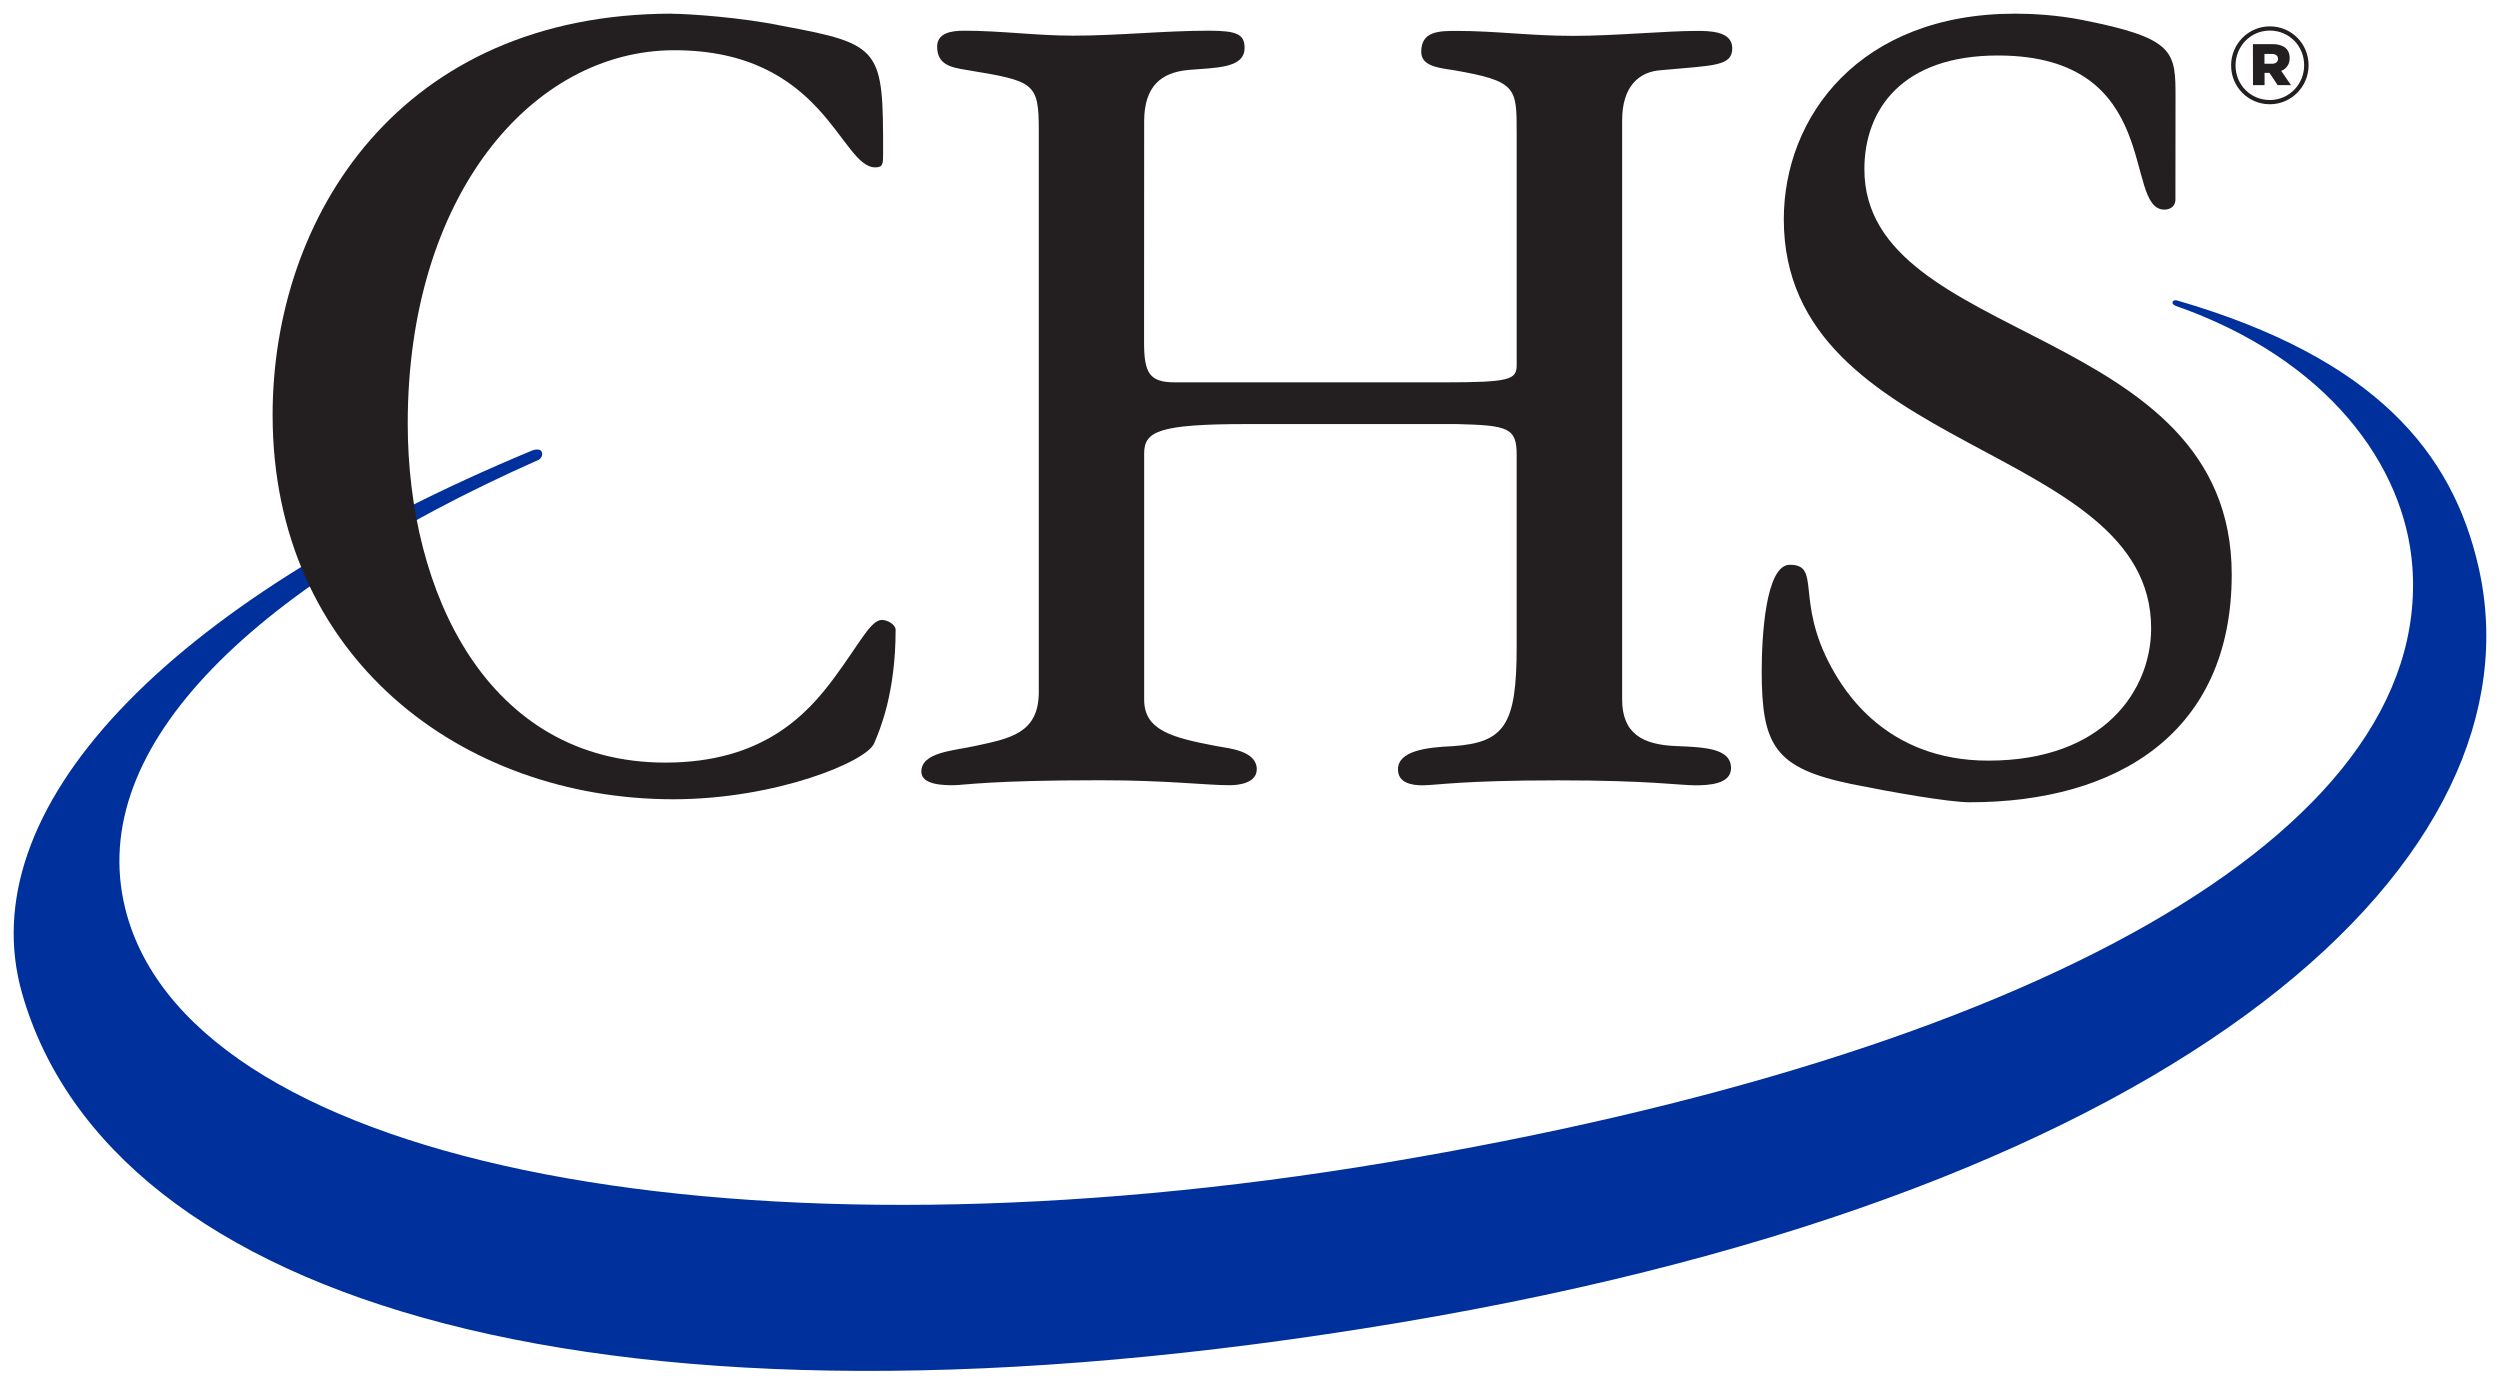 <?xml version="1.0" encoding="UTF-8" standalone="no"?>
<!-- Created with Inkscape (http://www.inkscape.org/) -->

<svg
   xmlns:dc="http://purl.org/dc/elements/1.1/"
   xmlns:cc="http://creativecommons.org/ns#"
   xmlns:rdf="http://www.w3.org/1999/02/22-rdf-syntax-ns#"
   xmlns:svg="http://www.w3.org/2000/svg"
   xmlns="http://www.w3.org/2000/svg"
   xmlns:sodipodi="http://sodipodi.sourceforge.net/DTD/sodipodi-0.dtd"
   xmlns:inkscape="http://www.inkscape.org/namespaces/inkscape"
   width="91.467"
   height="50.654"
   viewBox="0 0 24.201 13.402"
   version="1.1"
   id="svg681"
   inkscape:version="0.92.0 r15299"
   sodipodi:docname="chs.svg">
  <defs
     id="defs675">
    <clipPath
       id="clipPath64"
       clipPathUnits="userSpaceOnUse">
      <path
         inkscape:connector-curvature="0"
         id="path62"
         d="m 45.661,625.36 h 179.291 v 46.61 H 45.661 Z" />
    </clipPath>
  </defs>
  <sodipodi:namedview
     id="base"
     pagecolor="#ffffff"
     bordercolor="#666666"
     borderopacity="1.0"
     inkscape:pageopacity="0.0"
     inkscape:pageshadow="2"
     inkscape:zoom="8.8651032"
     inkscape:cx="45.23354"
     inkscape:cy="24.827238"
     inkscape:document-units="mm"
     inkscape:current-layer="layer1"
     showgrid="false"
     fit-margin-top="0"
     fit-margin-left="0"
     fit-margin-right="0"
     fit-margin-bottom="0"
     units="px"
     inkscape:window-width="1280"
     inkscape:window-height="744"
     inkscape:window-x="-4"
     inkscape:window-y="-4"
     inkscape:window-maximized="1" />
  <g
     inkscape:label="Layer 1"
     inkscape:groupmode="layer"
     id="layer1"
     transform="translate(81.82,36.405)">
    <g
       id="g1018"
       transform="translate(0.132,-0.132)">
      <path
         d="m -76.738,-31.822 c -2.832,1.258 -4.433,2.839 -3.983,4.414 0.699,2.447 6.01,3.426 12.193,2.388 6.183,-1.036 10.128,-3.167 9.928,-5.776 -0.075,-0.968 -0.815,-2 -2.29,-2.516 0,0 -0.037,-0.015 -0.031,-0.036 0.007,-0.026 0.043,-0.017 0.043,-0.017 1.919,0.558 2.666,1.47 2.919,2.58 0.634,2.777 -2.717,6.019 -10.443,7.315 -7.72,1.295 -12.484,-0.206 -13.336,-3.186 -0.507,-1.774 1.372,-3.776 4.942,-5.258 0,0 0.072,-0.026 0.089,0.017 0.018,0.044 -0.03,0.075 -0.03,0.075"
         style="fill:#00309b;fill-opacity:1;fill-rule:evenodd;stroke:none;stroke-width:0.353"
         id="path68"
         inkscape:connector-curvature="0" />
      <path
         d="m -75.446,-36.14 c 0.152,0 0.677,0.035 1.07,0.118 0.961,0.177 0.973,0.225 0.973,1.228 0,0.106 0,0.141 -0.076,0.141 -0.338,0 -0.491,-1.134 -1.945,-1.134 -1.376,0 -2.581,1.405 -2.581,3.614 0,1.629 0.768,3.282 2.494,3.282 0.95,0 1.377,-0.472 1.639,-0.827 0.251,-0.341 0.35,-0.554 0.458,-0.554 0.055,0 0.132,0.046 0.132,0.095 0,0.613 -0.152,0.969 -0.207,1.097 -0.066,0.177 -0.951,0.544 -1.945,0.544 -2.043,0 -3.879,-1.372 -3.879,-3.72 0,-1.925 1.235,-3.885 3.869,-3.885"
         style="fill:#231f20;fill-opacity:1;fill-rule:nonzero;stroke:none;stroke-width:0.353"
         id="path72"
         inkscape:connector-curvature="0" />
      <path
         d="m -70.877,-32.963 c 0,0.296 0.048,0.391 0.296,0.391 h 2.612 c 0.628,0 0.699,-0.025 0.699,-0.166 v -2.252 c 0,-0.439 0,-0.498 -0.616,-0.605 -0.166,-0.023 -0.308,-0.047 -0.308,-0.177 0,-0.202 0.177,-0.202 0.344,-0.202 0.379,0 0.711,0.048 1.125,0.048 0.403,0 0.901,-0.048 1.198,-0.048 0.119,0 0.344,0 0.344,0.167 0,0.177 -0.178,0.166 -0.687,0.213 -0.214,0.013 -0.379,0.155 -0.379,0.486 v 5.607 c 0,0.331 0.201,0.437 0.521,0.45 0.285,0.011 0.533,0.023 0.533,0.214 0,0.154 -0.213,0.166 -0.344,0.166 -0.153,0 -0.45,-0.048 -1.327,-0.048 -0.937,0 -1.186,0.048 -1.316,0.048 -0.107,0 -0.237,-0.024 -0.237,-0.154 0,-0.179 0.273,-0.214 0.533,-0.225 0.498,-0.036 0.616,-0.202 0.616,-0.96 v -1.861 c 0,-0.261 -0.083,-0.285 -0.58,-0.297 h -2.031 c -0.854,0 -0.995,0.07 -0.995,0.284 v 2.383 c 0,0.295 0.261,0.367 0.699,0.45 0.131,0.023 0.391,0.047 0.391,0.225 0,0.13 -0.166,0.154 -0.261,0.154 -0.237,0 -0.605,-0.048 -1.256,-0.048 -1.078,0 -1.316,0.048 -1.422,0.048 -0.083,0 -0.308,0 -0.308,-0.131 0,-0.189 0.308,-0.202 0.521,-0.249 0.332,-0.072 0.616,-0.119 0.616,-0.522 v -5.441 c 0,-0.461 -0.047,-0.473 -0.699,-0.581 -0.143,-0.023 -0.285,-0.047 -0.285,-0.225 0,-0.131 0.131,-0.155 0.261,-0.155 0.355,0 0.699,0.048 1.055,0.048 0.439,0 0.877,-0.048 1.316,-0.048 0.273,0 0.344,0.036 0.344,0.167 0,0.201 -0.285,0.19 -0.545,0.213 -0.261,0.025 -0.427,0.155 -0.427,0.499 z"
         style="fill:#231f20;fill-opacity:1;fill-rule:nonzero;stroke:none;stroke-width:0.353"
         id="path76"
         inkscape:connector-curvature="0" />
      <path
         d="m -60.893,-34.339 c 0,0.048 -0.035,0.095 -0.107,0.095 -0.403,0 0,-1.492 -1.612,-1.492 -0.924,0 -1.292,0.52 -1.292,1.101 0,1.706 3.556,1.483 3.556,3.923 0,1.529 -1.102,2.205 -2.536,2.205 -0.202,0 -0.747,-0.096 -1.149,-0.177 -0.735,-0.154 -0.865,-0.368 -0.865,-1.091 0,-0.32 0.035,-1.031 0.272,-1.031 0.309,0 0.048,0.344 0.404,0.995 0.118,0.214 0.522,0.901 1.517,0.901 1.126,0 1.577,-0.687 1.577,-1.281 0,-1.801 -3.556,-1.682 -3.556,-3.959 0,-0.996 0.734,-1.991 2.239,-1.991 0.167,0 0.404,0.013 0.64,0.059 0.913,0.179 0.913,0.308 0.913,0.757 z"
         style="fill:#231f20;fill-opacity:1;fill-rule:nonzero;stroke:none;stroke-width:0.353"
         id="path80"
         inkscape:connector-curvature="0" />
      <path
         d="m -59.96,-35.656 c 0.039,0 0.06,-0.019 0.06,-0.047 0,-0.03 -0.022,-0.048 -0.06,-0.048 h -0.071 v 0.095 z m -0.183,-0.19 h 0.19 c 0.097,0 0.166,0.041 0.166,0.134 0,0.062 -0.032,0.106 -0.082,0.125 l 0.095,0.138 h -0.129 l -0.08,-0.119 h -0.047 v 0.119 h -0.112 z m 0.496,0.205 v -0.002 c 0,-0.183 -0.143,-0.334 -0.332,-0.334 -0.188,0 -0.332,0.153 -0.332,0.336 v 0.002 c 0,0.183 0.142,0.334 0.332,0.334 0.187,0 0.332,-0.153 0.332,-0.336 m -0.707,0.002 v -0.002 c 0,-0.205 0.166,-0.377 0.375,-0.377 0.211,0 0.375,0.17 0.375,0.375 v 0.002 c 0,0.205 -0.166,0.377 -0.375,0.377 -0.211,0 -0.375,-0.17 -0.375,-0.375"
         style="fill:#231f20;fill-opacity:1;fill-rule:nonzero;stroke:none;stroke-width:0.353"
         id="path206"
         inkscape:connector-curvature="0" />
    </g>
  </g>
</svg>
